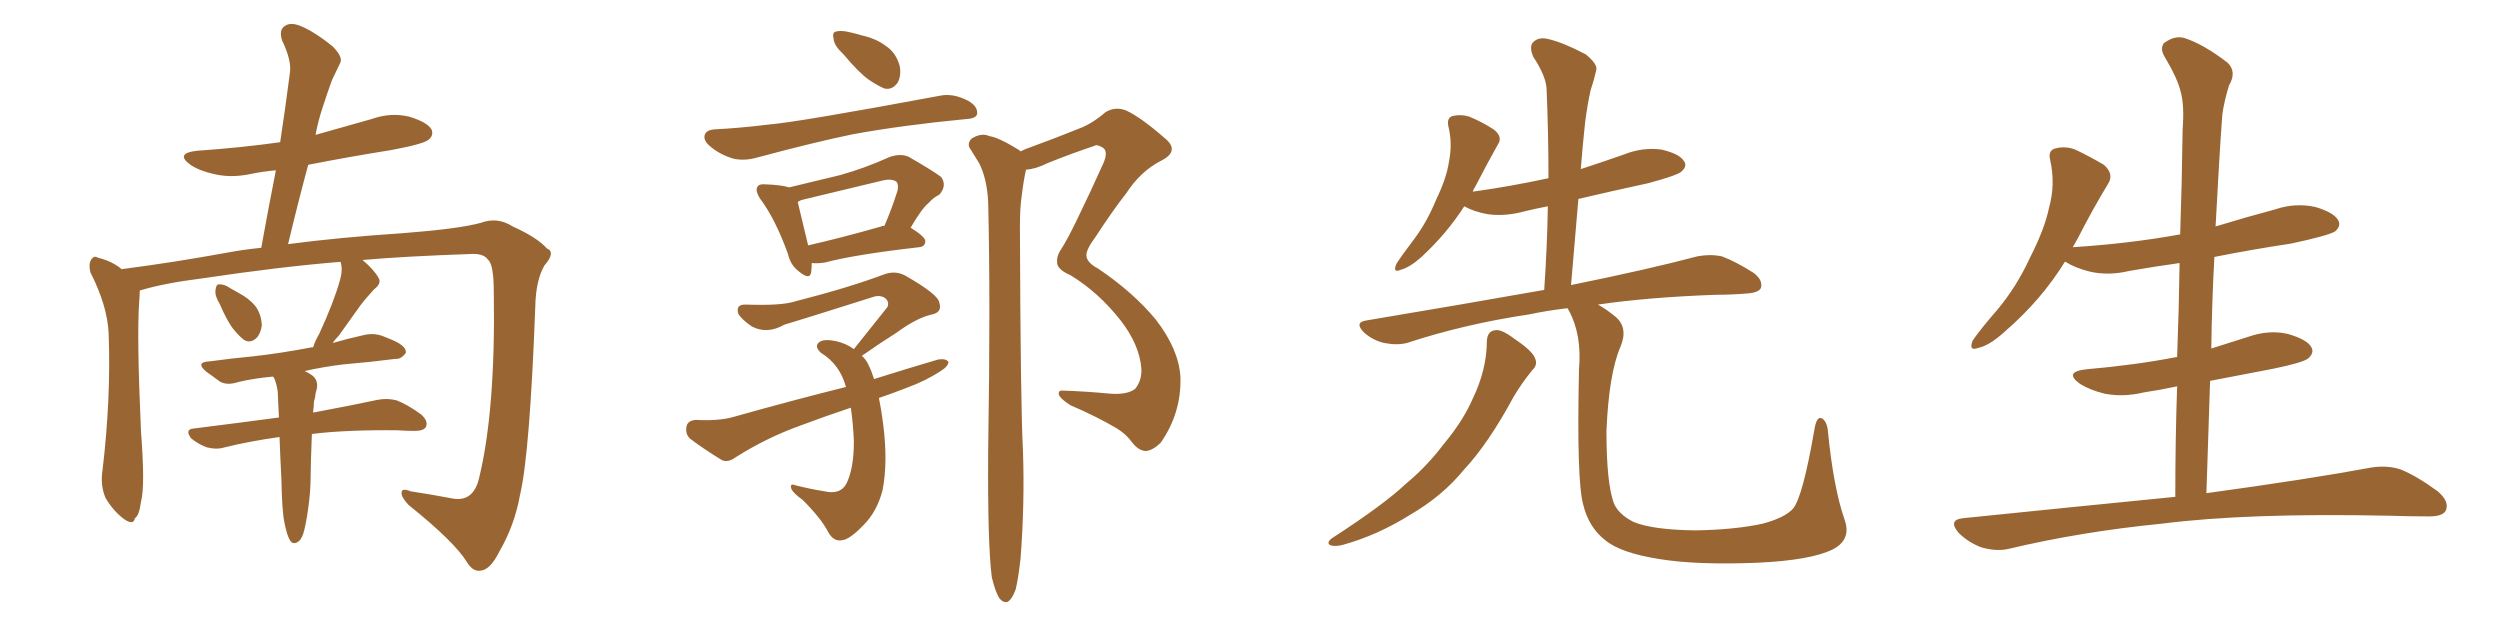 <svg xmlns="http://www.w3.org/2000/svg" xmlns:xlink="http://www.w3.org/1999/xlink" width="600" height="150"><path fill="#996633" padding="10" d="M52.73 72.95L52.73 72.95Q51.56 71.04 51.71 69.73L51.71 69.73Q51.86 68.26 52.44 68.26L52.44 68.26Q53.76 68.12 55.22 69.14L55.22 69.14Q56.25 69.73 57.28 70.31L57.28 70.31Q59.77 71.63 61.23 73.39L61.23 73.39Q62.70 75.29 62.84 78.08L62.84 78.08Q62.55 80.13 61.52 81.15L61.52 81.15Q60.06 82.47 58.59 81.59L58.59 81.59Q57.57 80.86 56.10 79.10L56.10 79.10Q54.64 77.34 52.73 72.95ZM68.26 125.39L68.26 125.39L68.26 125.39Q67.68 122.75 67.53 114.84L67.53 114.84Q67.24 109.42 67.09 104.88L67.09 104.88Q59.77 105.91 53.91 107.37L53.91 107.37Q52.00 107.96 49.66 107.37L49.66 107.37Q47.61 106.64 45.85 105.18L45.85 105.18Q44.24 102.98 46.58 102.83L46.58 102.83Q57.13 101.51 66.94 100.20L66.94 100.20Q66.80 96.68 66.65 93.90L66.65 93.90Q66.36 91.99 65.77 90.67L65.77 90.67Q65.63 90.53 65.48 90.38L65.48 90.38Q60.79 90.82 57.13 91.70L57.13 91.70Q54.49 92.58 52.73 91.55L52.73 91.55Q50.98 90.23 49.51 89.21L49.51 89.21Q46.73 86.87 50.39 86.72L50.39 86.72Q55.66 85.99 60.50 85.55L60.50 85.55Q67.24 84.81 74.85 83.35L74.85 83.35Q75 83.35 75.15 83.35L75.15 83.35Q75.59 81.88 76.61 80.13L76.61 80.13Q80.13 72.51 81.59 67.24L81.59 67.24Q82.32 64.75 81.74 62.84L81.74 62.84Q67.24 64.01 48.63 66.80L48.63 66.80Q39.26 67.97 33.54 69.73L33.54 69.73Q33.54 71.04 33.40 72.51L33.40 72.51Q32.81 80.71 33.84 103.56L33.84 103.56Q34.86 116.75 33.84 120.41L33.84 120.41Q33.40 123.78 32.37 124.37L32.37 124.37Q32.08 126.12 29.88 124.66L29.88 124.66Q27.25 122.75 25.34 119.53L25.34 119.53Q24.02 116.46 24.61 112.79L24.61 112.79Q26.66 95.51 26.07 79.98L26.07 79.98Q25.78 73.39 21.68 65.33L21.68 65.33Q21.24 63.43 21.83 62.40L21.83 62.40Q22.56 61.23 23.44 61.82L23.44 61.82Q25.78 62.40 27.54 63.43L27.54 63.43Q28.56 64.01 29.15 64.60L29.15 64.60Q41.60 62.99 54.49 60.64L54.49 60.64Q58.30 59.91 62.70 59.47L62.70 59.47Q64.45 49.80 66.21 40.87L66.21 40.87Q62.99 41.16 60.21 41.75L60.21 41.75Q55.37 42.77 51.27 41.75L51.27 41.75Q47.90 41.02 45.70 39.55L45.70 39.55Q41.89 36.77 47.31 36.18L47.31 36.18Q57.86 35.45 67.24 34.13L67.24 34.13Q68.55 25.49 69.58 17.43L69.58 17.43Q70.02 14.50 67.68 9.67L67.68 9.67Q66.94 7.18 68.26 6.30L68.26 6.30Q69.58 5.27 71.92 6.15L71.92 6.15Q75.29 7.47 79.83 11.13L79.83 11.13Q82.47 13.77 81.59 15.23L81.59 15.23Q80.71 16.99 79.69 19.19L79.69 19.19Q78.66 21.97 77.34 26.07L77.34 26.07Q76.32 29.15 75.73 32.37L75.73 32.37Q82.47 30.47 89.21 28.56L89.21 28.56Q93.75 26.95 98.14 27.98L98.14 27.98Q102.54 29.30 103.56 31.05L103.56 31.05Q104.15 32.52 102.83 33.54L102.83 33.54Q101.66 34.57 93.75 36.04L93.75 36.04Q83.64 37.65 73.97 39.55L73.97 39.55Q71.48 48.78 69.14 58.59L69.14 58.59Q81.30 56.98 96.68 55.96L96.68 55.96Q110.16 54.93 115.43 53.47L115.43 53.47Q119.38 52.00 123.05 54.35L123.05 54.35Q128.91 56.98 131.25 59.62L131.25 59.62Q133.45 60.50 130.66 63.72L130.66 63.72Q128.61 67.24 128.47 73.54L128.47 73.54Q127.15 108.98 124.80 118.80L124.80 118.80Q123.49 126.12 119.82 132.42L119.82 132.42Q117.63 136.82 115.28 136.96L115.28 136.96Q113.53 137.26 112.06 134.91L112.06 134.91Q109.13 130.08 98.00 121.14L98.00 121.14Q96.24 119.24 96.39 118.21L96.39 118.21Q96.39 117.04 98.58 117.92L98.58 117.92Q103.42 118.65 108.84 119.68L108.84 119.68Q113.67 120.41 114.99 114.70L114.99 114.70Q118.95 98.44 118.51 70.17L118.51 70.17Q118.51 63.28 117.04 62.26L117.04 62.26Q116.16 60.94 113.53 60.94L113.53 60.94Q96.83 61.52 87.01 62.40L87.01 62.40Q89.79 64.75 90.82 66.65L90.82 66.65Q91.70 67.97 89.79 69.43L89.79 69.43Q87.74 71.63 86.43 73.39L86.43 73.39Q83.64 77.34 81.30 80.57L81.30 80.57Q80.42 81.45 79.83 82.32L79.83 82.32Q83.35 81.30 87.30 80.42L87.30 80.42Q89.79 79.83 91.99 80.71L91.99 80.71Q93.90 81.45 94.78 81.88L94.78 81.88Q97.56 83.20 97.41 84.67L97.41 84.67Q96.24 86.28 94.92 86.13L94.92 86.13Q89.21 86.87 82.47 87.45L82.47 87.45Q77.49 88.04 73.10 89.06L73.10 89.06Q73.83 89.36 74.71 89.94L74.71 89.94Q76.46 91.11 76.03 93.31L76.03 93.31Q75.73 94.19 75.59 95.51L75.59 95.51Q75.29 96.24 75.29 97.71L75.29 97.71Q75.15 98.44 75.15 99.02L75.15 99.02Q84.52 97.27 90.67 95.95L90.67 95.95Q93.02 95.51 95.21 96.09L95.21 96.09Q97.85 97.12 101.07 99.46L101.07 99.46Q102.83 101.07 102.25 102.39L102.25 102.39Q101.81 103.42 99.46 103.42L99.46 103.42Q97.56 103.42 95.36 103.27L95.36 103.27Q83.20 103.13 74.85 104.15L74.85 104.15Q74.56 111.62 74.56 113.96L74.56 113.96Q74.56 117.92 73.97 122.02L73.97 122.02Q73.39 126.12 72.80 128.03L72.80 128.03Q72.22 129.79 71.19 130.22L71.19 130.22Q70.17 130.66 69.58 129.64L69.58 129.64Q68.85 128.47 68.26 125.39ZM202.44 13.04L202.44 13.04Q200.24 10.99 200.10 9.52L200.10 9.52Q199.66 7.76 200.54 7.62L200.54 7.62Q201.71 7.18 204.05 7.76L204.05 7.76Q205.37 8.06 206.84 8.50L206.84 8.50Q210.21 9.23 212.55 10.99L212.55 10.99Q215.04 12.60 215.92 15.82L215.92 15.82Q216.36 18.02 215.48 19.78L215.48 19.78Q214.16 21.68 212.26 21.24L212.26 21.24Q210.79 20.65 208.59 19.19L208.59 19.19Q206.10 17.43 202.44 13.04ZM171.39 31.05L171.39 31.05Q177.39 30.76 184.57 29.88L184.57 29.88Q191.60 29.30 225.44 23.00L225.44 23.00Q228.66 22.27 232.32 24.17L232.32 24.17Q234.67 25.49 234.52 27.25L234.52 27.25Q234.38 28.42 232.03 28.56L232.03 28.56Q216.65 30.03 204.64 32.23L204.64 32.23Q195.41 34.13 181.79 37.79L181.79 37.79Q178.71 38.67 176.07 38.09L176.07 38.09Q173.00 37.21 170.65 35.30L170.65 35.30Q168.60 33.69 169.19 32.23L169.19 32.23Q169.63 31.20 171.39 31.05ZM194.82 63.13L194.82 63.13Q194.82 64.31 194.68 65.33L194.68 65.33Q194.38 67.38 191.60 65.04L191.60 65.04Q189.70 63.57 189.11 60.94L189.11 60.94Q186.04 52.44 182.37 47.61L182.37 47.61Q181.20 45.70 181.79 44.82L181.79 44.82Q182.23 44.09 183.69 44.24L183.69 44.24Q187.50 44.38 189.40 44.97L189.40 44.97Q195.41 43.51 201.56 42.04L201.56 42.04Q207.42 40.43 213.57 37.65L213.57 37.65Q216.21 36.77 218.12 37.65L218.12 37.65Q223.97 41.02 225.88 42.48L225.88 42.48Q227.34 44.53 225.44 46.73L225.44 46.73Q224.12 47.31 222.80 48.78L222.80 48.78Q221.19 50.10 218.55 54.64L218.55 54.64Q222.07 56.84 222.07 57.86L222.07 57.86Q222.07 59.18 220.61 59.33L220.61 59.33Q205.22 61.08 198.05 62.99L198.05 62.99Q196.29 63.28 194.82 63.13ZM211.52 54.35L211.52 54.35Q211.67 54.20 212.26 54.20L212.26 54.20Q213.87 50.54 215.33 46.00L215.33 46.00Q215.77 44.53 215.19 43.65L215.19 43.65Q214.01 42.77 211.67 43.36L211.67 43.36Q202.44 45.56 192.77 47.90L192.77 47.90Q192.04 48.05 191.46 48.49L191.46 48.49Q192.04 50.98 193.95 58.89L193.95 58.89Q201.71 57.13 211.52 54.35ZM210.94 95.51L210.94 95.51Q211.52 98.29 211.96 101.81L211.96 101.81Q213.13 110.89 211.82 117.63L211.82 117.63Q210.50 122.75 207.28 125.98L207.28 125.98Q203.91 129.49 202.15 129.64L202.15 129.64Q200.10 130.08 198.78 127.73L198.78 127.73Q197.17 124.51 192.63 119.97L192.63 119.97Q190.58 118.51 189.99 117.48L189.99 117.48Q189.40 115.87 190.87 116.46L190.87 116.46Q194.24 117.33 197.90 117.92L197.90 117.92Q201.71 118.80 203.17 116.02L203.17 116.02Q204.93 112.35 204.93 106.05L204.93 106.05Q204.79 101.95 204.20 97.85L204.20 97.85Q198.05 99.90 192.19 102.10L192.19 102.10Q183.98 105.03 176.37 109.86L176.37 109.86Q174.76 111.04 173.29 110.45L173.29 110.45Q168.75 107.67 165.67 105.32L165.67 105.32Q164.36 104.15 164.79 102.25L164.79 102.25Q165.09 100.93 166.99 100.78L166.99 100.78Q172.56 101.07 176.07 100.05L176.07 100.05Q190.14 96.09 203.03 92.87L203.03 92.87Q201.56 87.45 197.02 84.67L197.02 84.67Q195.26 83.06 196.73 82.03L196.73 82.03Q197.90 81.30 200.68 81.88L200.68 81.88Q203.17 82.47 204.93 83.79L204.93 83.79Q209.33 78.22 212.99 73.68L212.99 73.68Q213.57 72.22 212.11 71.34L212.11 71.34Q210.79 70.75 209.33 71.34L209.33 71.34Q191.75 76.90 188.23 77.93L188.23 77.93Q184.13 80.27 180.47 78.37L180.47 78.37Q178.27 76.90 177.25 75.44L177.25 75.44Q176.37 72.95 179.15 73.10L179.15 73.10Q187.50 73.39 190.72 72.36L190.72 72.36Q203.91 68.99 212.40 65.77L212.40 65.77Q215.04 64.89 217.38 66.21L217.38 66.21Q225.29 70.75 225.44 72.66L225.44 72.66Q226.17 74.85 223.83 75.44L223.83 75.44Q220.17 76.17 215.19 79.83L215.19 79.83Q210.79 82.62 206.84 85.40L206.84 85.40Q207.86 86.28 208.45 87.60L208.45 87.60Q209.18 89.06 209.77 90.97L209.77 90.97Q217.68 88.48 225.15 86.28L225.15 86.28Q227.05 85.99 227.64 86.87L227.64 86.87Q227.49 88.04 225.73 89.06L225.73 89.06Q222.22 91.41 217.38 93.16L217.38 93.16Q214.01 94.48 210.94 95.51ZM238.04 138.57L238.04 138.57L238.04 138.57Q237.01 130.81 237.16 108.25L237.16 108.25Q237.74 71.92 237.16 48.49L237.16 48.49Q236.87 42.77 234.96 39.11L234.96 39.11Q233.94 37.50 233.06 36.04L233.06 36.04Q231.88 34.57 233.20 33.25L233.20 33.25Q235.55 31.79 237.45 32.67L237.45 32.67Q239.65 32.96 244.63 36.04L244.63 36.04Q244.78 36.18 244.92 36.33L244.92 36.33Q246.09 35.74 247.41 35.30L247.41 35.30Q253.42 33.11 258.84 30.91L258.84 30.91Q262.06 29.74 265.28 26.95L265.28 26.95Q267.63 25.49 270.26 26.51L270.26 26.51Q273.78 28.13 279.49 33.11L279.49 33.11Q283.30 36.18 278.76 38.53L278.76 38.53Q273.78 41.02 270.26 46.44L270.26 46.44Q267.04 50.54 262.94 56.84L262.94 56.84Q260.74 59.77 260.74 61.23L260.74 61.23Q260.74 62.99 263.53 64.45L263.53 64.45Q272.02 70.17 277.44 76.76L277.44 76.76Q282.86 83.79 283.30 90.38L283.30 90.38Q283.59 99.02 278.61 106.20L278.61 106.20Q276.71 108.11 274.95 108.25L274.95 108.25Q273.19 108.11 271.73 106.20L271.73 106.20Q270.41 104.30 268.07 102.83L268.07 102.83Q263.09 99.90 256.93 97.27L256.93 97.27Q254.59 95.80 254.15 94.78L254.15 94.78Q253.86 93.60 255.18 93.75L255.18 93.75Q260.30 93.90 266.46 94.48L266.46 94.48Q270.56 94.78 272.46 93.31L272.46 93.31Q274.07 91.26 273.93 88.48L273.93 88.48Q273.49 82.76 268.95 76.90L268.95 76.90Q263.67 70.17 256.93 66.06L256.93 66.06Q253.56 64.60 253.71 62.84L253.71 62.84Q253.56 61.38 254.88 59.47L254.88 59.47Q256.20 57.42 258.40 52.88L258.40 52.88Q261.62 46.29 264.84 39.11L264.84 39.11Q266.02 36.33 264.70 35.45L264.70 35.45Q263.23 34.57 262.65 35.01L262.65 35.01Q257.37 36.77 251.51 39.11L251.51 39.11Q248.58 40.58 246.24 40.72L246.24 40.72Q245.65 43.36 245.21 47.02L245.21 47.02Q244.78 49.80 244.78 54.35L244.78 54.35Q244.92 97.12 245.51 108.11L245.51 108.11Q245.95 121.00 244.92 134.18L244.92 134.18Q244.34 139.16 243.75 141.50L243.75 141.50Q242.87 143.85 241.85 144.43L241.85 144.43Q240.82 144.73 239.94 143.70L239.94 143.70Q238.92 142.24 238.04 138.57ZM356.84 81.88L356.84 81.88Q356.98 79.39 358.89 79.25L358.89 79.25Q360.35 78.96 363.43 81.30L363.43 81.30Q367.82 84.23 368.41 85.99L368.41 85.99Q369.14 87.60 367.68 88.92L367.68 88.92Q365.19 91.99 363.28 95.21L363.28 95.21Q357.28 106.35 351.42 112.65L351.42 112.65Q346.14 119.09 338.53 123.49L338.53 123.49Q330.62 128.47 322.12 130.81L322.12 130.81Q320.21 131.25 319.19 130.81L319.19 130.81Q318.31 130.22 319.63 129.20L319.63 129.20Q332.08 121.14 337.35 116.16L337.35 116.16Q342.48 111.91 346.44 106.64L346.44 106.64Q351.12 101.07 353.47 95.65L353.47 95.65Q356.84 88.62 356.84 81.88ZM442.68 124.66L442.68 124.66L442.68 124.66Q444.43 129.49 439.89 131.84L439.89 131.84Q434.62 134.47 421.73 135.06L421.73 135.06Q407.23 135.64 398.29 134.18L398.29 134.18Q388.92 132.71 385.25 129.64L385.25 129.64Q381.30 126.56 379.98 121.14L379.98 121.14Q378.37 115.58 378.96 88.62L378.96 88.62Q379.69 80.27 376.46 74.41L376.46 74.41Q376.32 74.12 376.17 73.97L376.17 73.97Q371.19 74.56 367.09 75.44L367.09 75.44Q351.42 77.78 337.65 82.32L337.65 82.32Q335.30 82.91 332.23 82.32L332.23 82.32Q329.59 81.74 327.39 79.83L327.39 79.83Q324.90 77.34 327.98 76.90L327.98 76.90Q350.68 73.10 370.61 69.58L370.61 69.58Q371.34 58.89 371.48 49.51L371.48 49.51Q368.41 50.10 366.06 50.68L366.06 50.68Q361.23 52.00 357.13 51.42L357.13 51.42Q353.76 50.83 351.42 49.51L351.42 49.51Q347.31 55.96 341.16 61.67L341.16 61.67Q338.38 64.16 336.18 64.75L336.18 64.75Q334.13 65.63 335.16 63.28L335.16 63.28Q336.47 61.23 339.26 57.57L339.26 57.57Q342.48 53.32 344.68 47.90L344.68 47.90Q347.17 42.77 347.75 38.82L347.75 38.82Q348.63 34.42 347.61 30.32L347.61 30.32Q347.17 28.27 348.63 27.83L348.63 27.83Q350.68 27.39 352.59 27.98L352.59 27.98Q355.81 29.30 358.45 31.05L358.45 31.05Q360.79 32.81 359.47 34.72L359.47 34.72Q356.84 39.40 354.05 44.82L354.05 44.82Q353.61 45.41 353.47 46.00L353.47 46.00Q362.84 44.68 371.63 42.77L371.63 42.77Q371.63 31.79 371.19 21.68L371.19 21.68Q371.19 18.46 367.97 13.62L367.97 13.62Q366.94 11.13 367.97 10.11L367.97 10.11Q369.29 8.79 371.63 9.38L371.63 9.38Q375.29 10.25 380.57 13.04L380.57 13.04Q383.64 15.53 383.06 16.99L383.06 16.99Q382.62 19.04 381.74 21.68L381.74 21.68Q381.01 24.90 380.42 29.44L380.42 29.44Q379.83 34.86 379.39 40.58L379.39 40.58Q384.81 38.82 389.79 37.06L389.79 37.06Q394.19 35.30 398.73 35.89L398.73 35.89Q403.13 36.91 404.15 38.67L404.15 38.67Q405.03 39.84 403.56 41.16L403.56 41.16Q402.69 42.04 395.65 43.95L395.65 43.95Q386.87 45.85 378.81 47.75L378.81 47.75Q377.93 57.71 377.05 68.41L377.05 68.41Q395.80 64.60 407.37 61.52L407.37 61.52Q410.45 60.94 413.23 61.52L413.23 61.52Q416.46 62.70 420.85 65.48L420.85 65.48Q423.19 67.24 422.61 69.14L422.61 69.14Q422.02 70.31 418.95 70.46L418.95 70.46Q415.43 70.75 411.77 70.75L411.77 70.75Q395.51 71.34 383.50 73.10L383.50 73.10Q385.40 74.12 387.74 76.03L387.74 76.03Q390.82 78.66 388.92 83.20L388.92 83.20Q386.13 89.65 385.55 103.42L385.55 103.42Q385.55 115.87 387.30 120.70L387.30 120.70Q388.33 123.34 391.99 125.24L391.99 125.24Q396.53 127.15 406.79 127.29L406.79 127.29Q416.31 127.15 423.05 125.68L423.05 125.68Q428.47 124.22 430.37 122.02L430.37 122.02Q432.71 119.09 435.50 102.83L435.50 102.83Q436.08 99.61 437.40 100.49L437.40 100.49Q438.57 101.37 438.72 103.71L438.72 103.71Q440.04 117.04 442.68 124.66ZM522.07 119.24L522.07 119.24L522.07 119.24Q522.07 105.62 522.51 92.72L522.51 92.72Q518.41 93.60 514.45 94.19L514.45 94.19Q509.62 95.36 505.08 94.48L505.08 94.48Q501.56 93.60 499.22 92.14L499.22 92.14Q495.12 89.21 500.83 88.62L500.83 88.62Q512.55 87.60 522.36 85.69L522.36 85.69Q522.36 85.69 522.51 85.69L522.51 85.69Q522.95 74.12 523.10 63.13L523.10 63.13Q516.80 64.01 510.94 65.04L510.94 65.04Q506.10 66.21 501.56 65.19L501.56 65.19Q498.05 64.31 495.70 62.84L495.70 62.84Q495.70 62.84 495.56 62.84L495.56 62.84Q489.99 71.92 481.20 79.54L481.20 79.54Q477.54 82.91 474.76 83.50L474.76 83.50Q472.41 84.38 473.44 81.74L473.44 81.74Q475.34 78.96 479.30 74.41L479.30 74.41Q483.98 68.85 487.21 61.82L487.21 61.82Q490.72 54.93 491.75 49.95L491.75 49.95Q493.36 44.24 492.04 38.38L492.04 38.38Q491.46 36.04 493.36 35.60L493.36 35.60Q495.70 35.01 498.05 35.89L498.05 35.89Q501.71 37.65 504.93 39.55L504.93 39.55Q507.42 41.75 505.96 44.09L505.96 44.09Q502.29 50.10 498.63 57.28L498.63 57.28Q498.05 58.30 497.46 59.33L497.46 59.33Q511.23 58.45 523.24 56.25L523.24 56.25Q523.68 43.36 523.83 31.05L523.83 31.05Q524.27 25.34 523.39 22.12L523.39 22.12Q522.66 18.90 519.43 13.48L519.43 13.48Q518.41 11.72 519.29 10.40L519.29 10.40Q521.78 8.50 524.12 9.08L524.12 9.08Q528.81 10.55 534.67 15.09L534.67 15.09Q536.87 17.29 534.96 20.51L534.96 20.51Q533.79 24.32 533.35 27.54L533.35 27.54Q532.62 37.50 531.74 54.35L531.74 54.35Q538.92 52.15 546.09 50.24L546.09 50.24Q550.78 48.63 555.62 49.66L555.62 49.66Q560.16 50.98 561.18 52.88L561.18 52.88Q561.91 54.20 560.45 55.52L560.45 55.52Q558.84 56.54 549.90 58.45L549.90 58.45Q540.23 59.91 531.45 61.67L531.45 61.67Q530.86 72.51 530.71 83.64L530.71 83.64Q534.96 82.32 539.50 80.86L539.50 80.86Q544.48 79.10 549.02 80.13L549.02 80.13Q553.71 81.45 554.74 83.35L554.74 83.35Q555.47 84.67 554.00 85.99L554.00 85.99Q552.83 87.01 545.65 88.48L545.65 88.48Q537.89 89.94 530.42 91.41L530.42 91.41Q529.98 104.59 529.54 118.36L529.54 118.36Q554.15 114.99 569.09 112.21L569.09 112.21Q572.90 111.62 576.12 112.65L576.12 112.65Q580.08 114.26 585.06 117.92L585.06 117.92Q587.99 120.41 586.96 122.61L586.96 122.61Q586.08 124.07 582.42 123.93L582.42 123.93Q578.17 123.93 573.63 123.78L573.63 123.78Q539.50 123.05 518.85 125.68L518.85 125.68Q499.51 127.59 482.23 131.69L482.23 131.69Q479.30 132.42 475.63 131.40L475.63 131.40Q472.41 130.22 470.07 127.88L470.07 127.88Q467.43 124.80 471.09 124.37L471.09 124.37Q498.34 121.58 522.07 119.24Z"/></svg>